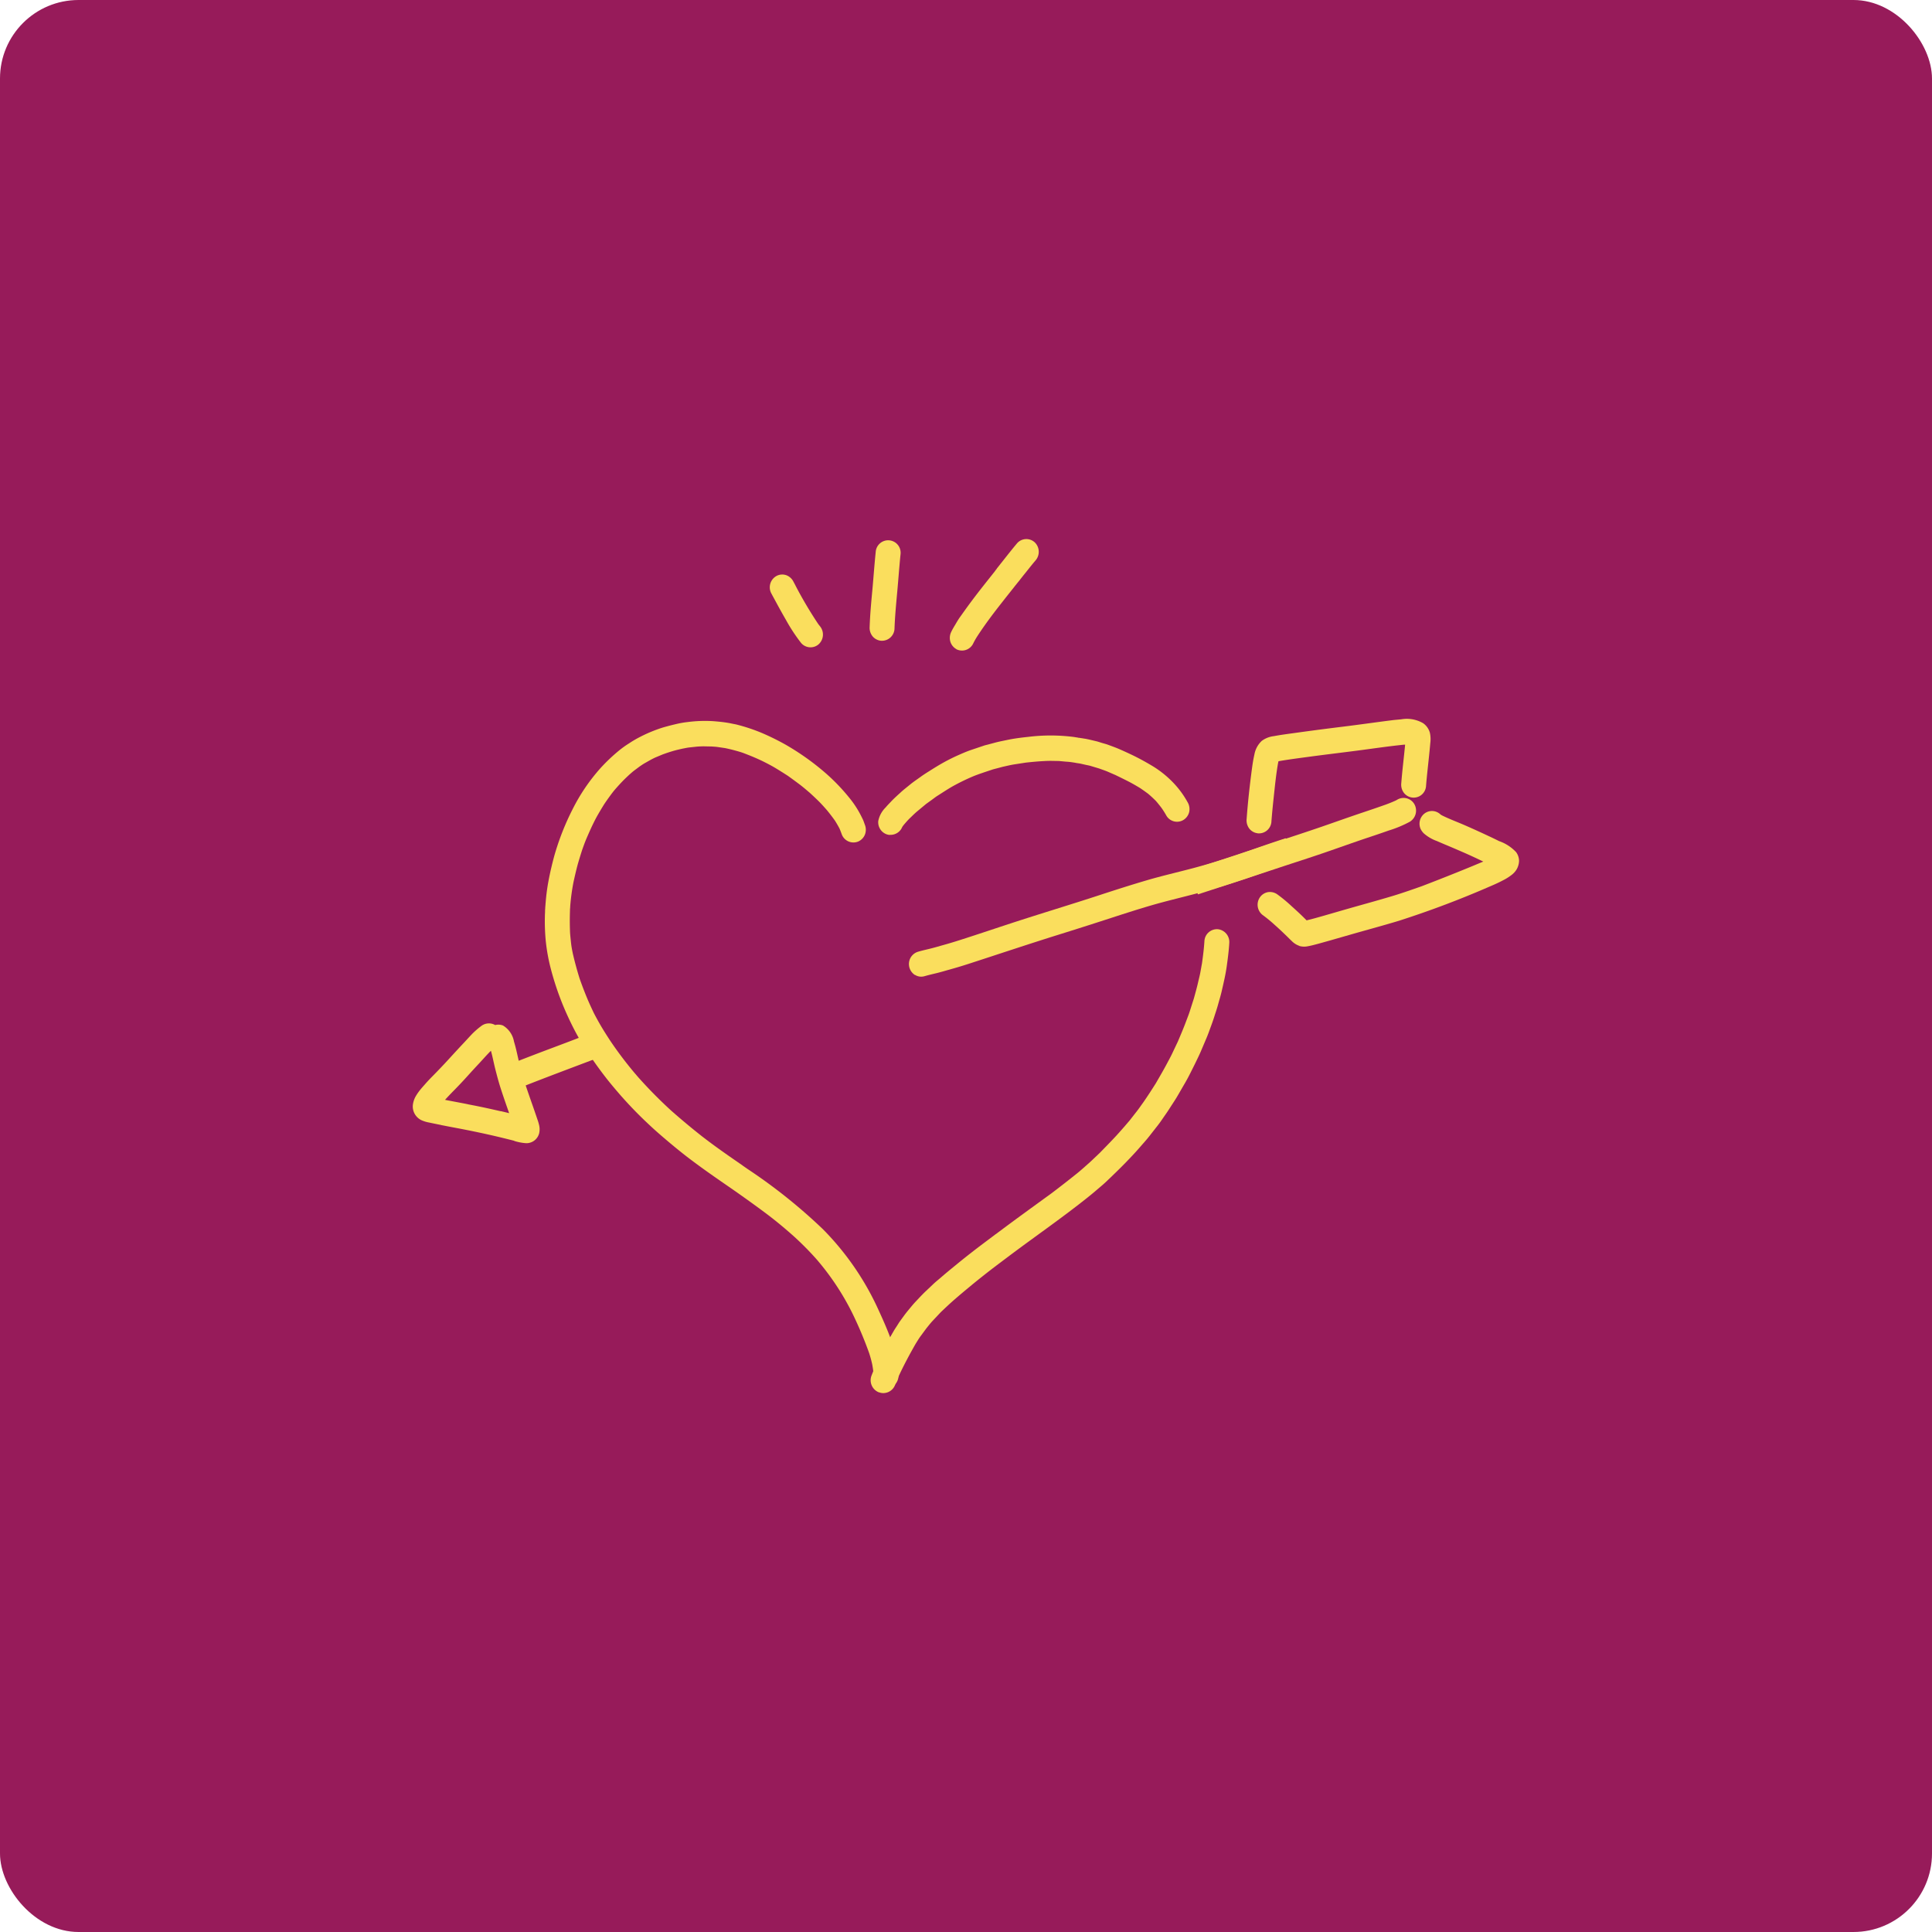 <svg xmlns="http://www.w3.org/2000/svg" xmlns:xlink="http://www.w3.org/1999/xlink" width="123" height="123" viewBox="0 0 123 123"><defs><clipPath id="a"><rect width="70.434" height="54.379" fill="#fade5d"/></clipPath></defs><g transform="translate(-280 -5714.491)"><rect width="123" height="123" rx="5" transform="translate(280 5714.491)" fill="#971b5a"/><g transform="translate(306.283 5748.802)"><g clip-path="url(#a)"><path d="M263.713,163.787a.908.908,0,0,1-.087-.061.835.835,0,0,1-.3-.754.816.816,0,0,1,.575-.674c.27-.079.544-.139.817-.207s.543-.15.814-.225c.473-.131.94-.279,1.406-.43.962-.311,1.921-.634,2.883-.949,1.892-.619,3.8-1.191,5.69-1.811.976-.32,1.953-.632,2.938-.922.967-.285,1.951-.509,2.926-.767q1.428-.378,2.831-.853c.935-.319,1.864-.657,2.8-.963l.3-.1.047.3.095.523.108.524.059.254-.315.1c-.941.311-1.871.654-2.811.967-.971.324-1.953.61-2.941.872-.945.25-1.9.473-2.836.747-.96.28-1.911.592-2.862.9s-1.908.614-2.865.912c-1.969.613-3.924,1.27-5.887,1.906q-.618.2-1.243.372c-.241.067-.48.139-.722.2-.265.065-.532.124-.794.2a.8.8,0,0,1-.241.038.715.715,0,0,1-.388-.112" transform="translate(-231.735 -136.018)" fill="#fade5d"/><path d="M50.011,259.8a.826.826,0,0,1,.426-1.064q1.1-.433,2.2-.846l1.11-.418.605-.231c.195-.075.388-.156.587-.218a.8.8,0,0,1,.973.574.826.826,0,0,1-.559,1l-.019.006c-1.429.541-2.862,1.076-4.284,1.637a.819.819,0,0,1-.3.058.789.789,0,0,1-.736-.494" transform="translate(-43.961 -225.41)" fill="#fade5d"/><path d="M5.592,256.469c.18.042.36.085.539.13-.181-.516-.361-1.031-.529-1.551-.133-.409-.243-.824-.349-1.241-.1-.392-.172-.791-.281-1.18-.244.238-.469.5-.7.748q-.417.445-.827.9t-.858.908q-.275.279-.538.568l.014,0-.014,0,.086.017.081.016c.427.082.855.161,1.281.245l-.018,0,.4.078-.1-.02c.608.117,1.212.251,1.816.39m.864,1.881q-.363-.092-.728-.181-.71-.173-1.425-.326-.392-.083-.785-.163l-.376-.074c-.425-.081-.851-.16-1.275-.244h0l-.1-.019.024,0c-.251-.049-.5-.1-.752-.154a2.067,2.067,0,0,1-.5-.153.986.986,0,0,1-.418-.391.965.965,0,0,1-.12-.6,1.5,1.5,0,0,1,.157-.488,3.25,3.25,0,0,1,.258-.389c.108-.139.226-.271.341-.4.153-.178.316-.35.481-.517.367-.372.728-.749,1.08-1.136q.481-.528.97-1.048c.162-.173.321-.35.485-.521a5.129,5.129,0,0,1,.575-.5.8.8,0,0,1,.891-.064.812.812,0,0,1,.5.03,1.505,1.505,0,0,1,.7,1.028c.112.36.189.732.273,1.1.134.593.306,1.171.491,1.75.156.458.316.915.476,1.371q.132.38.261.762a2.994,2.994,0,0,1,.1.346,1.15,1.15,0,0,1,0,.5.838.838,0,0,1-.832.634,3.218,3.218,0,0,1-.765-.147" transform="translate(0 -220.041)" fill="#fade5d"/><path d="M247.758,108.164a.886.886,0,0,1-.213-.049.817.817,0,0,1-.512-.834,1.665,1.665,0,0,1,.478-.876c.1-.125.218-.24.328-.357.194-.209.411-.4.619-.591.19-.177.4-.334.6-.5.216-.179.455-.334.682-.5.177-.129.359-.244.545-.36.314-.2.625-.392.95-.571q.461-.253.942-.464c.251-.111.507-.221.766-.309l.828-.279c.081-.027.166-.044.248-.066l.447-.12c.241-.065.485-.111.729-.162.46-.1.925-.158,1.391-.207a11.626,11.626,0,0,1,2.953.014l-.013,0,.146.023-.078-.013.185.03-.027,0,.043.007.028,0h0a.777.777,0,0,1,.084.013c.083.012.168.022.249.041h.006l.018,0c.249.043.494.108.74.165.12.028.238.072.357.107s.262.071.388.118c.239.089.479.173.713.275q.411.179.814.372c.445.213.875.451,1.3.705a6.514,6.514,0,0,1,1.317,1.056,5.914,5.914,0,0,1,.916,1.244.863.863,0,0,1,.105.619.818.818,0,0,1-.346.5.786.786,0,0,1-1.1-.247,5.7,5.7,0,0,0-.313-.5c-.115-.152-.234-.3-.358-.445-.158-.16-.322-.31-.492-.456-.172-.129-.345-.251-.522-.371-.241-.144-.482-.287-.731-.414-.275-.141-.553-.276-.831-.411l-.478-.208c-.182-.079-.374-.139-.56-.209l-.535-.161c-.1-.031-.212-.049-.318-.072l-.351-.08a.706.706,0,0,1-.074-.012c-.083-.012-.167-.021-.249-.041l-.079-.013.05.008-.065-.01h0l-.094-.015h-.008l-.086-.014h0l-.01,0h-.006c-.106-.017-.217-.02-.325-.03l-.415-.038-.509-.009c-.17,0-.338.007-.508.017-.364.02-.724.055-1.087.094l-.732.113c-.247.038-.492.1-.736.153l-.375.1c-.118.031-.239.058-.355.1-.377.127-.755.247-1.125.394a13.268,13.268,0,0,0-1.375.671c-.318.184-.625.39-.936.585-.119.075-.231.166-.345.248l-.372.268-.569.473c-.156.13-.3.276-.448.417s-.283.3-.414.454c-.031.04-.06.081-.089.123a.8.8,0,0,1-.731.5.664.664,0,0,1-.072,0" transform="translate(-217.402 -89.318)" fill="#fade5d"/><path d="M349.187,115.7h0Z" transform="translate(-307.306 -101.479)" fill="#fade5d"/><path d="M356.455,103.472h0Z" transform="translate(-313.702 -90.757)" fill="#fade5d"/><path d="M353.662,103.033h0Z" transform="translate(-311.243 -90.372)" fill="#fade5d"/><path d="M243.524,231.585a.827.827,0,0,1-.466-1.047,14.22,14.22,0,0,1,.677-1.5c.233-.46.482-.909.741-1.355.07-.12.148-.235.224-.352.062-.1.12-.194.187-.286.162-.22.318-.446.493-.656s.325-.4.5-.584.377-.405.578-.6l.528-.5c.148-.141.308-.27.462-.4.314-.275.636-.538.957-.8.6-.495,1.213-.972,1.832-1.437l-.034.025.065-.048.081-.061.573-.431A.749.749,0,0,1,251,221.5c1.171-.883,2.361-1.739,3.544-2.6q.816-.618,1.613-1.258c.262-.21.51-.442.764-.662.111-.1.214-.2.32-.3s.236-.223.353-.335c.324-.332.648-.662.964-1s.628-.7.936-1.062l.469-.6c.139-.178.265-.366.4-.551.279-.4.539-.806.8-1.217.242-.42.487-.836.714-1.265.111-.209.225-.415.327-.629.121-.256.242-.512.364-.768.182-.431.366-.858.529-1.3.079-.211.164-.42.232-.635q.127-.4.256-.8c.095-.347.194-.693.273-1.045.046-.2.1-.4.137-.6s.074-.411.111-.616c.065-.47.126-.942.153-1.415a.8.8,0,0,1,.861-.738.818.818,0,0,1,.72.882c-.029.5-.094.99-.162,1.482-.074.533-.2,1.056-.32,1.58-.063.279-.15.555-.225.831s-.163.527-.246.79c-.069.216-.143.427-.222.639-.085.229-.165.463-.26.688l-.368.868c-.112.264-.242.521-.366.78-.1.2-.2.4-.3.6s-.219.428-.34.634l-.478.825c-.139.24-.295.47-.443.7-.118.187-.239.368-.366.549-.145.206-.283.419-.438.617l-.558.713c-.186.238-.391.461-.588.689-.309.358-.635.7-.965,1.04-.4.407-.807.8-1.221,1.193-.2.189-.419.363-.627.544-.164.143-.335.277-.5.413-1.586,1.268-3.254,2.423-4.879,3.637l.034-.026.016-.012-.1.075-.072.054-.573.431a.76.76,0,0,1-.077.058l-.069.052c-.593.448-1.18.909-1.754,1.383-.345.286-.688.572-1.027.867-.3.262-.588.534-.877.809l-.5.533c-.147.155-.279.328-.415.494l-.369.5c-.114.154-.211.324-.315.486-.4.7-.78,1.41-1.116,2.145-.066.152-.129.305-.187.461a.806.806,0,0,1-.75.528.761.761,0,0,1-.272-.05" transform="translate(-213.862 -177.256)" fill="#fade5d"/><path d="M243.191,7.094a.794.794,0,0,1-.538-.288.86.86,0,0,1-.181-.594c.027-.788.1-1.573.174-2.358.073-.8.129-1.611.212-2.414a.794.794,0,1,1,1.581.144c-.081.789-.136,1.581-.208,2.371s-.15,1.6-.178,2.4a.8.8,0,0,1-.8.741l-.064,0" transform="translate(-213.389 -0.613)" fill="#fade5d"/><path d="M191.45,22.775a11.2,11.2,0,0,1-.962-1.468c-.283-.487-.552-.984-.82-1.481l.049.092c-.059-.11-.119-.22-.177-.331a.822.822,0,0,1,.38-1.082.78.78,0,0,1,.616-.026.839.839,0,0,1,.44.415l.095.177.053.1-.05-.091a25.845,25.845,0,0,0,1.475,2.5c.039.05.078.1.118.15a.835.835,0,0,1-.1,1.145.774.774,0,0,1-.507.187.787.787,0,0,1-.611-.288" transform="translate(-166.739 -16.162)" fill="#fade5d"/><path d="M285.451,7.016a.815.815,0,0,1-.383-.469.862.862,0,0,1,.055-.631c.078-.168.177-.326.271-.485s.2-.342.319-.5c.236-.334.474-.665.719-.993.438-.586.895-1.157,1.35-1.73l-.013.016.025-.031.039-.05-.038.048.051-.062c.028-.037.057-.074.086-.112l-.015.019L287.941,2l.012-.015-.008.01.009-.011h0a.771.771,0,0,1,.061-.077h0l.006-.007-.005.007,0,0,0,0,.008-.011,0-.006,0-.006.16-.2-.012.015.066-.083a.843.843,0,0,1,.063-.08h0l.01-.013.195-.246h0c.269-.34.537-.68.816-1.01a.786.786,0,0,1,1.121-.045.837.837,0,0,1,.044,1.149c-.209.246-.41.5-.611.753l-.162.2,0,0-.185.233c-.062.092-.14.176-.208.262l-.026.032h0l-.01.012h0l.01-.012-.013.016a.731.731,0,0,1-.059.074h0l-.016.02.015-.02-.007.008-.021.026c-.034.046-.07.092-.107.138a.733.733,0,0,1-.062.077h0l0,0-.013.016.01-.012-.012.014-.005.007h0l-.012.015-.273.345q-.213.269-.425.54c-.541.689-1.067,1.389-1.543,2.127a4.643,4.643,0,0,0-.242.436.792.792,0,0,1-1.073.337" transform="translate(-250.845 0)" fill="#fade5d"/><path d="M318.287,26.108l.007-.009-.007.009Z" transform="translate(-280.111 -22.892)" fill="#fade5d"/><path d="M309.242,16.265l0,0-.007.009Z" transform="translate(-272.142 -14.266)" fill="#fade5d"/><path d="M91.007,135.964c0-.039,0-.077,0-.115-.017-.2-.046-.4-.083-.6a7.308,7.308,0,0,0-.2-.731A24.985,24.985,0,0,0,89.663,132a16.508,16.508,0,0,0-2.253-3.409c-.44-.5-.9-.965-1.389-1.417-.6-.541-1.225-1.062-1.872-1.547-.67-.5-1.352-.989-2.038-1.469l-.351-.243.021.014-.045-.031.031.022-.13-.09-.158-.109.084.058c-.827-.571-1.65-1.147-2.448-1.761-.4-.311-.8-.636-1.189-.965s-.809-.69-1.195-1.054a25.778,25.778,0,0,1-1.889-1.95l.067.078c-.345-.4-.687-.8-1.01-1.221s-.617-.828-.907-1.257-.561-.844-.807-1.286c-.271-.486-.514-.983-.741-1.492a18.189,18.189,0,0,1-1.011-2.918,11.929,11.929,0,0,1-.29-1.629,13.139,13.139,0,0,1-.059-1.6c0-.094.007-.188.011-.283,0-.068,0-.138.009-.206,0-.085.011-.171.018-.255,0-.029,0-.058.007-.087a12.814,12.814,0,0,1,.183-1.414c.1-.536.225-1.064.366-1.59a16.454,16.454,0,0,1,1.17-2.984,12.007,12.007,0,0,1,1.775-2.616A11.232,11.232,0,0,1,74.8,96.171a6.168,6.168,0,0,1,.644-.461,6.83,6.83,0,0,1,.706-.413A9.127,9.127,0,0,1,77.6,94.7c.277-.08.553-.151.834-.217a6.062,6.062,0,0,1,.718-.127,8.59,8.59,0,0,1,1.657-.058c.264.022.523.045.785.084.127.019.252.04.377.067s.272.05.4.086a11.419,11.419,0,0,1,1.494.5,15.81,15.81,0,0,1,1.507.738,16.193,16.193,0,0,1,2.547,1.8,12.455,12.455,0,0,1,1.522,1.574,6.29,6.29,0,0,1,.611.878c.1.174.191.352.278.535.05.107.084.222.126.333a.857.857,0,0,1,0,.633.81.81,0,0,1-.422.433.793.793,0,0,1-1.04-.433c-.052-.139-.1-.277-.163-.412-.086-.162-.178-.319-.275-.475-.168-.238-.344-.466-.529-.691-.165-.186-.33-.374-.507-.549s-.377-.362-.57-.539c-.229-.195-.457-.392-.7-.573s-.466-.345-.7-.512c-.262-.169-.525-.334-.791-.495-.24-.145-.491-.273-.741-.4-.2-.1-.405-.191-.611-.28s-.412-.168-.62-.249-.408-.135-.616-.192-.4-.1-.6-.144l-.482-.071c-.132-.019-.266-.025-.4-.034l-.493-.01c-.142,0-.287.009-.429.018l-.469.051c-.15.016-.3.051-.45.078-.223.051-.445.1-.664.168-.2.059-.4.127-.6.2l-.416.173c-.116.048-.229.109-.341.166l-.382.216c-.114.064-.222.141-.331.214l-.337.252c-.113.084-.218.183-.325.275-.148.138-.294.276-.435.422s-.288.309-.428.467-.256.317-.377.481-.24.337-.356.509c-.148.238-.292.478-.431.722-.125.219-.235.448-.346.676-.118.254-.231.51-.342.768s-.2.512-.291.77c-.1.317-.2.634-.289.957-.092.348-.172.7-.249,1.048a13.444,13.444,0,0,0-.212,1.552v.005c0,.069-.009.138-.014.207,0,.023,0,.046,0,.068-.017.477-.015.95.006,1.426.018.224.041.446.066.67s.071.445.115.666v-.008c.122.531.265,1.052.427,1.57.136.386.28.767.435,1.146.145.356.308.705.472,1.052.157.3.321.6.5.9s.345.556.523.831a23.947,23.947,0,0,0,1.563,2.074l.25.291a29.073,29.073,0,0,0,2.089,2.114q.955.843,1.954,1.63c.643.5,1.31.973,1.98,1.438l.417.289-.021-.015.063.044.162.112-.006,0,.359.249-.085-.058a34.5,34.5,0,0,1,4.841,3.865,17.661,17.661,0,0,1,3.516,5.1c.305.66.6,1.326.844,2.012a8.581,8.581,0,0,1,.3,1.023c.039.173.07.348.1.523a3.536,3.536,0,0,1,.048.653.849.849,0,0,1-.232.575.788.788,0,0,1-.561.238.808.808,0,0,1-.794-.813" transform="translate(-61.677 -82.696)" fill="#fade5d"/><path d="M414.365,140.032l-.108-.524-.094-.523-.047-.3q2.678-.874,5.354-1.758c.925-.3,1.853-.605,2.775-.921.9-.309,1.8-.634,2.711-.938.423-.142.845-.285,1.266-.434a8.676,8.676,0,0,0,.811-.322l.091-.052a.791.791,0,0,1,1.086.292.833.833,0,0,1-.285,1.112,7.279,7.279,0,0,1-1.347.562c-.451.16-.9.312-1.357.463-.926.31-1.844.642-2.768.959s-1.846.611-2.769.916-1.818.6-2.727.9c-.844.279-1.689.552-2.533.829Z" transform="translate(-364.446 -117.663)" fill="#fade5d"/><path d="M443.234,100.6a.794.794,0,0,1-.52-.309.868.868,0,0,1-.158-.607c.075-1.028.188-2.055.322-3.076.045-.342.094-.684.172-1.021a1.559,1.559,0,0,1,.471-.868,1.6,1.6,0,0,1,.77-.3c.481-.091.97-.151,1.455-.219.988-.138,1.977-.265,2.967-.387,1.041-.128,2.079-.278,3.12-.409.187-.023.375-.037.563-.055a2.055,2.055,0,0,1,1.4.249,1.106,1.106,0,0,1,.428.615,1.91,1.91,0,0,1,.023.655c-.014.172-.031.344-.048.516-.073.748-.166,1.5-.225,2.246a.788.788,0,0,1-1.415.387.861.861,0,0,1-.158-.607c.063-.818.168-1.632.244-2.449l-.055,0c-1,.1-2,.251-3,.381-1.021.133-2.043.253-3.063.391-.649.088-1.3.17-1.944.284-.008.032-.015.065-.023.1-.113.627-.181,1.265-.249,1.9s-.135,1.259-.181,1.89a.8.8,0,0,1-.3.534.789.789,0,0,1-.593.162" transform="translate(-389.472 -81.864)" fill="#fade5d"/><path d="M451.127,149.486a1.24,1.24,0,0,1-.494-.317c-.109-.1-.214-.209-.321-.313q-.29-.282-.588-.555l-.127-.114,0,0-.008-.007-.035-.032.021.02a8.926,8.926,0,0,0-.8-.657.831.831,0,0,1-.143-1.14.794.794,0,0,1,.521-.309.813.813,0,0,1,.592.162,9.272,9.272,0,0,1,.871.721l0,0c.192.173.383.347.571.524.137.129.269.262.4.393.364-.086.724-.189,1.083-.292.472-.135.942-.273,1.414-.408,1-.287,2-.557,3-.858.613-.185,1.217-.4,1.821-.611q1.118-.427,2.228-.874c.327-.132.656-.264.982-.4.24-.1.482-.2.721-.3-.414-.2-.831-.394-1.251-.578q-.583-.255-1.169-.5c-.179-.075-.357-.152-.535-.229a2.568,2.568,0,0,1-.84-.495l-.03-.029h0l.015.013a1.015,1.015,0,0,1-.186-.272.826.826,0,0,1,.1-.813.786.786,0,0,1,.736-.309.813.813,0,0,1,.448.224c.033.02.066.039.1.057.478.235.979.419,1.466.632q.759.332,1.506.685c.22.1.438.209.655.315a2.69,2.69,0,0,1,1.075.7.97.97,0,0,1,.187.556,1.162,1.162,0,0,1-.152.536,1.264,1.264,0,0,1-.348.377,3.152,3.152,0,0,1-.5.313c-.281.15-.574.283-.868.406a61.078,61.078,0,0,1-5.784,2.182c-.992.3-1.992.568-2.988.853l-1.393.4q-.357.1-.716.2c-.243.065-.489.133-.736.175a1.109,1.109,0,0,1-.509-.027" transform="translate(-394.686 -123.579)" fill="#fade5d"/><path d="M457.682,200.127l.014.012,0,0Z" transform="translate(-402.787 -175.534)" fill="#fade5d"/><path d="M466.255,190.079l.009.008Z" transform="translate(-410.333 -166.721)" fill="#fade5d"/></g></g></g></svg>